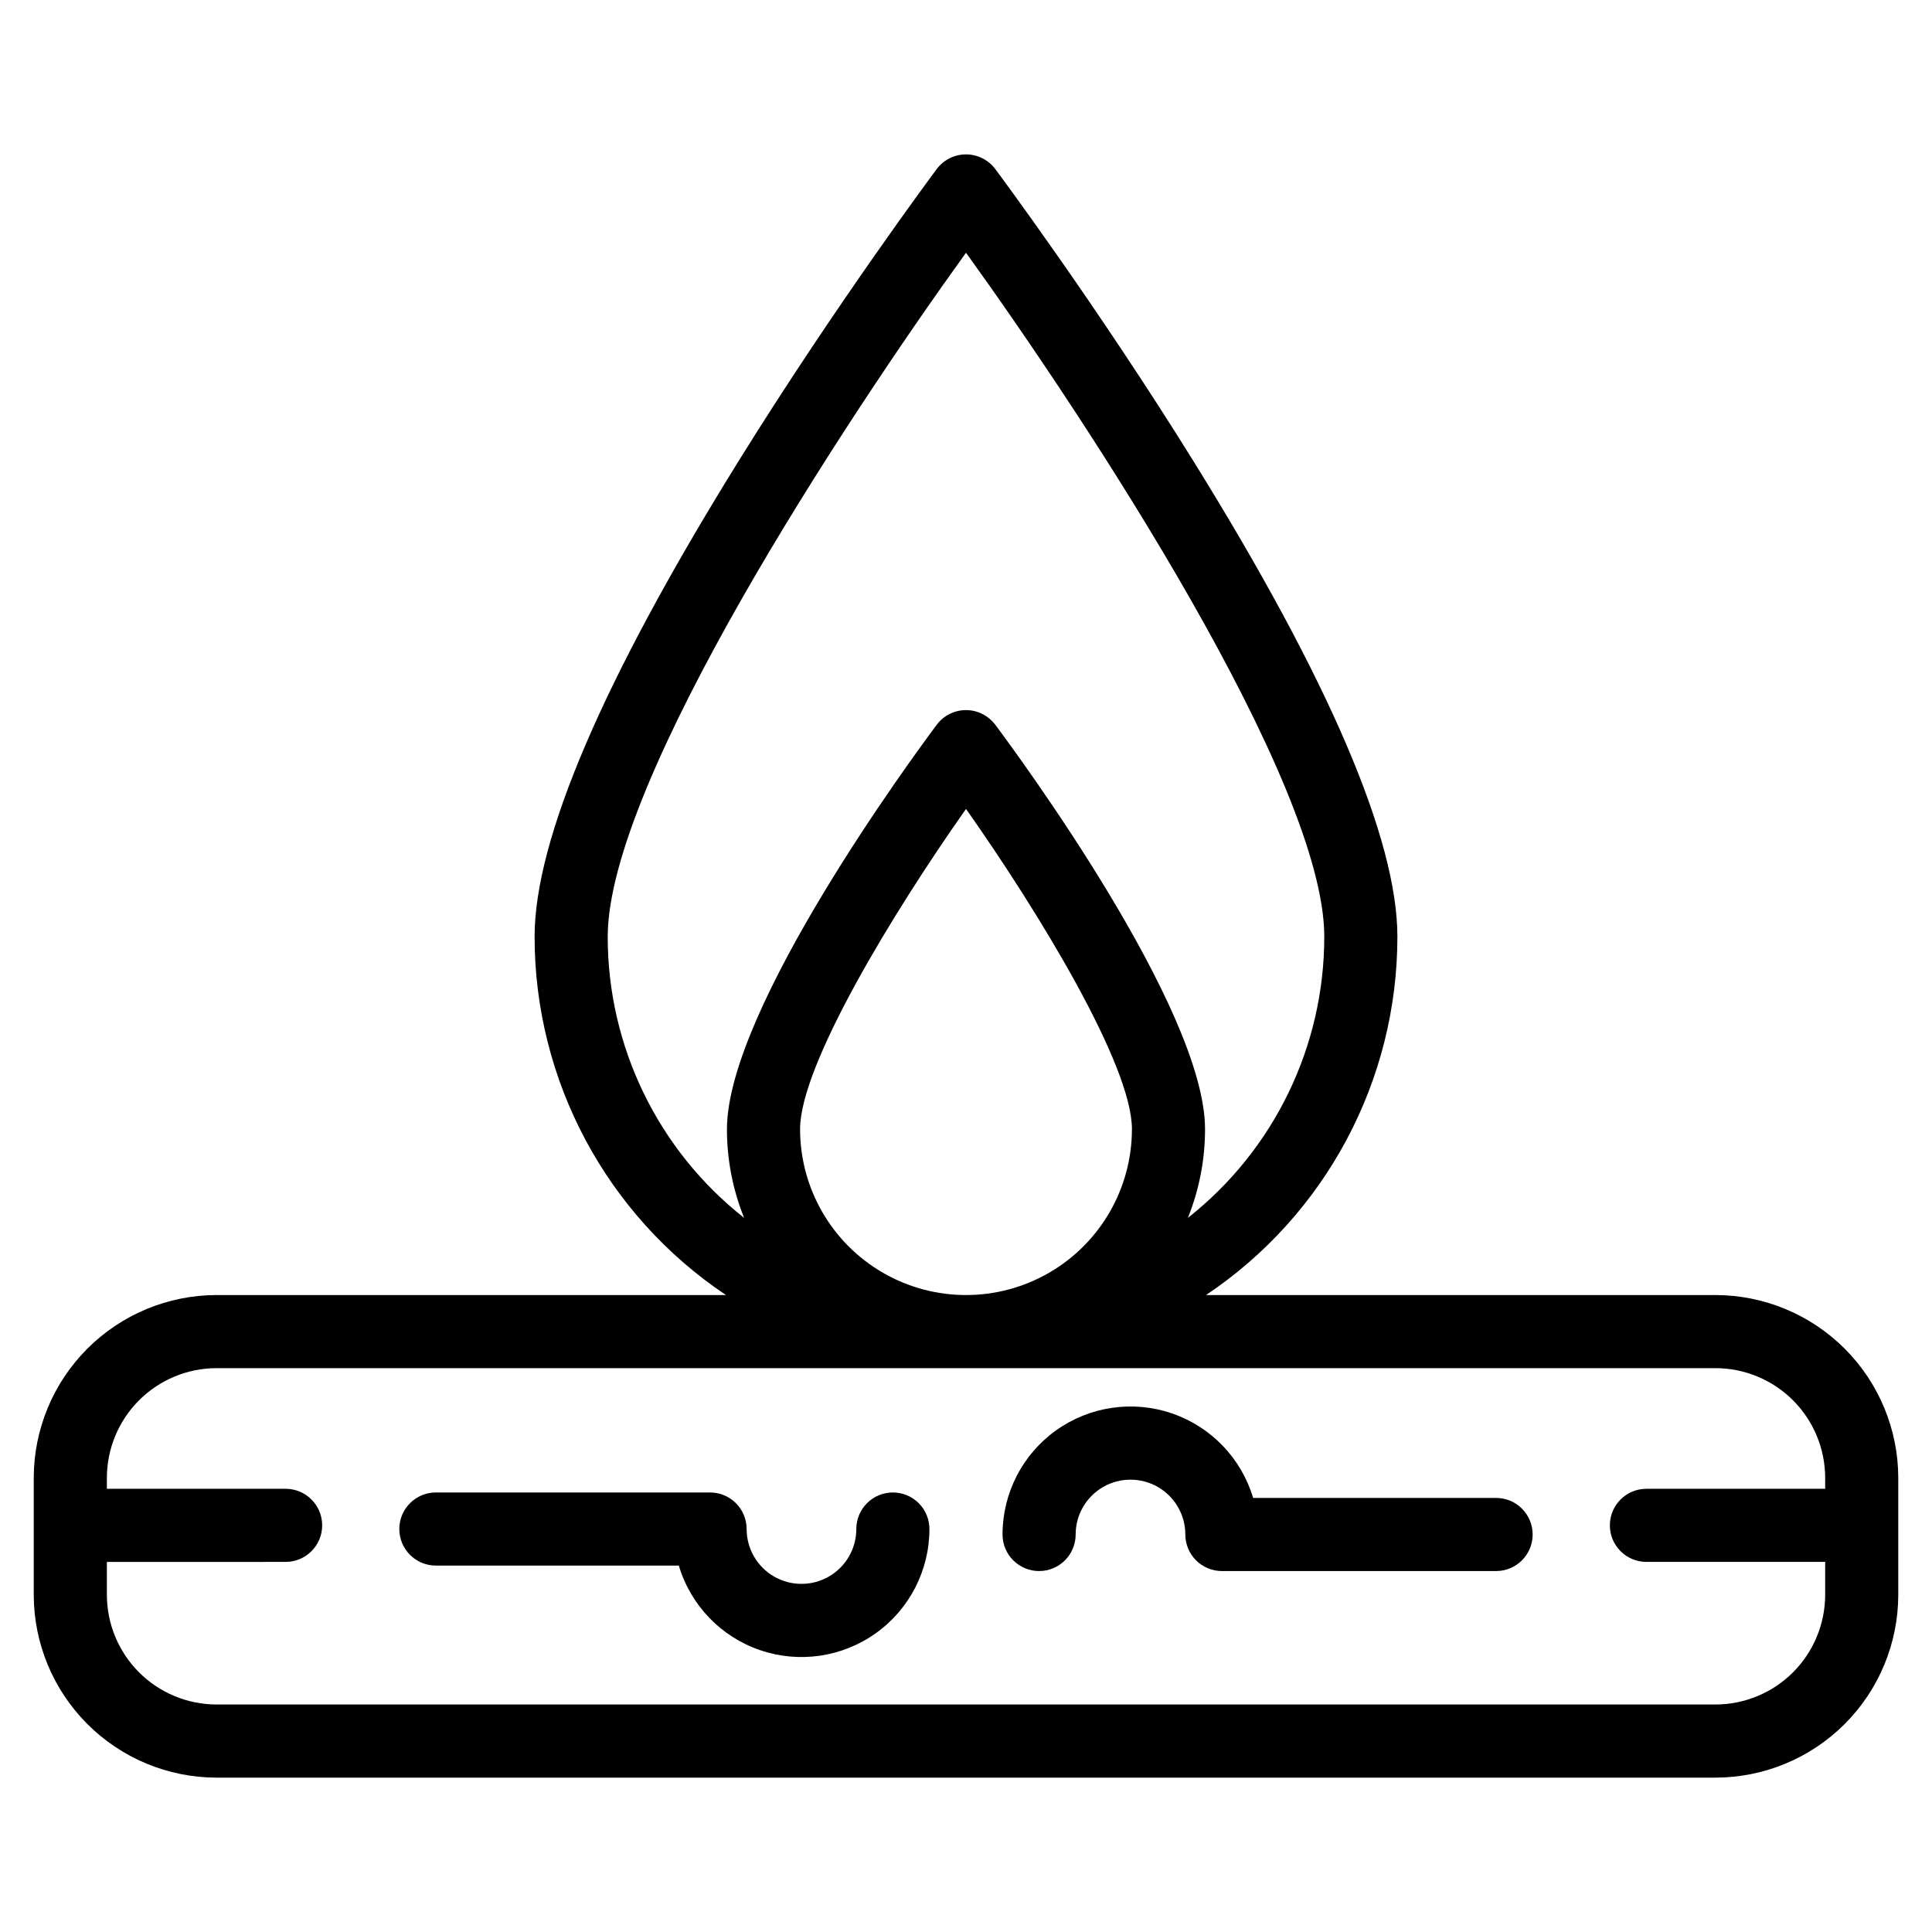<?xml version="1.0" encoding="UTF-8"?>
<!-- Uploaded to: ICON Repo, www.iconrepo.com, Generator: ICON Repo Mixer Tools -->
<svg fill="#000000" width="800px" height="800px" version="1.1" viewBox="144 144 512 512" xmlns="http://www.w3.org/2000/svg">
 <g>
  <path d="m598.62 487.2h-135.01c31.684-21.211 50.703-56.82 50.715-94.949 0-25.797-18.09-68.055-53.773-125.6-26.078-42.059-52.531-77.496-52.793-77.852-1.832-2.441-4.707-3.883-7.758-3.883-3.055 0-5.93 1.441-7.758 3.883-0.266 0.355-26.715 35.789-52.797 77.852-35.68 57.547-53.773 99.805-53.773 125.6 0.012 38.129 19.031 73.738 50.715 94.949h-135c-12.844 0.016-25.16 5.125-34.238 14.207-9.082 9.082-14.191 21.395-14.207 34.238v31.004c0.016 12.844 5.125 25.156 14.207 34.238 9.078 9.082 21.395 14.188 34.238 14.203h397.23c12.844-0.016 25.156-5.121 34.238-14.203 9.082-9.082 14.188-21.395 14.203-34.238v-31.004c-0.016-12.844-5.121-25.156-14.203-34.238-9.082-9.082-21.395-14.191-34.238-14.207zm-242.59-43.973c0-16.879 24.465-57.172 43.973-84.852 19.508 27.68 43.973 67.973 43.973 84.852h-0.004c0 15.711-8.379 30.227-21.984 38.082-13.605 7.856-30.367 7.856-43.973 0-13.605-7.856-21.984-22.371-21.984-38.082zm-50.977-50.977c0-41.125 62.637-136.47 94.949-181.27 32.312 44.801 94.949 140.14 94.949 181.27h-0.004c0.004 29.059-13.316 56.516-36.141 74.496 3.004-7.477 4.547-15.461 4.543-23.52 0-31.938-49.898-99.555-55.59-107.16v0.004c-1.832-2.445-4.707-3.887-7.758-3.887-3.055 0-5.93 1.441-7.758 3.887-5.691 7.606-55.59 75.227-55.59 107.16l-0.004-0.004c-0.004 8.059 1.539 16.043 4.547 23.52-22.828-17.98-36.148-45.438-36.145-74.496zm293.57 203.46h-397.23c-7.707-0.012-15.094-3.074-20.543-8.523-5.449-5.449-8.516-12.84-8.523-20.543v-8.719l47.367-0.004c5.352 0 9.688-4.336 9.688-9.688s-4.336-9.688-9.688-9.688h-47.367v-2.906c0.008-7.707 3.074-15.094 8.523-20.543 5.449-5.449 12.836-8.516 20.543-8.523h397.23c7.703 0.008 15.094 3.074 20.543 8.523 5.449 5.449 8.512 12.836 8.523 20.543v2.906h-47.371c-5.352 0-9.688 4.336-9.688 9.688s4.336 9.688 9.688 9.688h47.371v8.723c-0.012 7.703-3.074 15.094-8.523 20.543-5.449 5.449-12.84 8.512-20.543 8.523z"/>
  <path d="m380.62 539.52c-5.352 0-9.688 4.336-9.688 9.688 0 5.191-2.769 9.992-7.266 12.586-4.5 2.598-10.039 2.598-14.535 0-4.496-2.594-7.266-7.394-7.266-12.586 0-2.57-1.02-5.035-2.84-6.852-1.816-1.816-4.281-2.836-6.848-2.836h-72.668c-5.348 0-9.688 4.336-9.688 9.688s4.34 9.688 9.688 9.688h64.387c3.125 10.5 11.133 18.844 21.496 22.398 10.359 3.559 21.801 1.887 30.715-4.481 8.914-6.367 14.203-16.648 14.199-27.605 0-2.57-1.02-5.035-2.836-6.852-1.816-1.816-4.281-2.836-6.852-2.836z"/>
  <path d="m540.48 540.97h-64.387c-3.125-10.5-11.133-18.844-21.492-22.398-10.363-3.555-21.805-1.887-30.719 4.481-8.914 6.367-14.203 16.652-14.199 27.605 0 5.352 4.336 9.688 9.688 9.688s9.688-4.336 9.688-9.688c0-5.191 2.773-9.988 7.269-12.586 4.496-2.594 10.035-2.594 14.531 0 4.496 2.598 7.266 7.394 7.266 12.586 0 2.57 1.023 5.035 2.84 6.852 1.816 1.816 4.281 2.836 6.852 2.836h72.664c5.352 0 9.688-4.336 9.688-9.688s-4.336-9.688-9.688-9.688z"/>
 </g>
</svg>